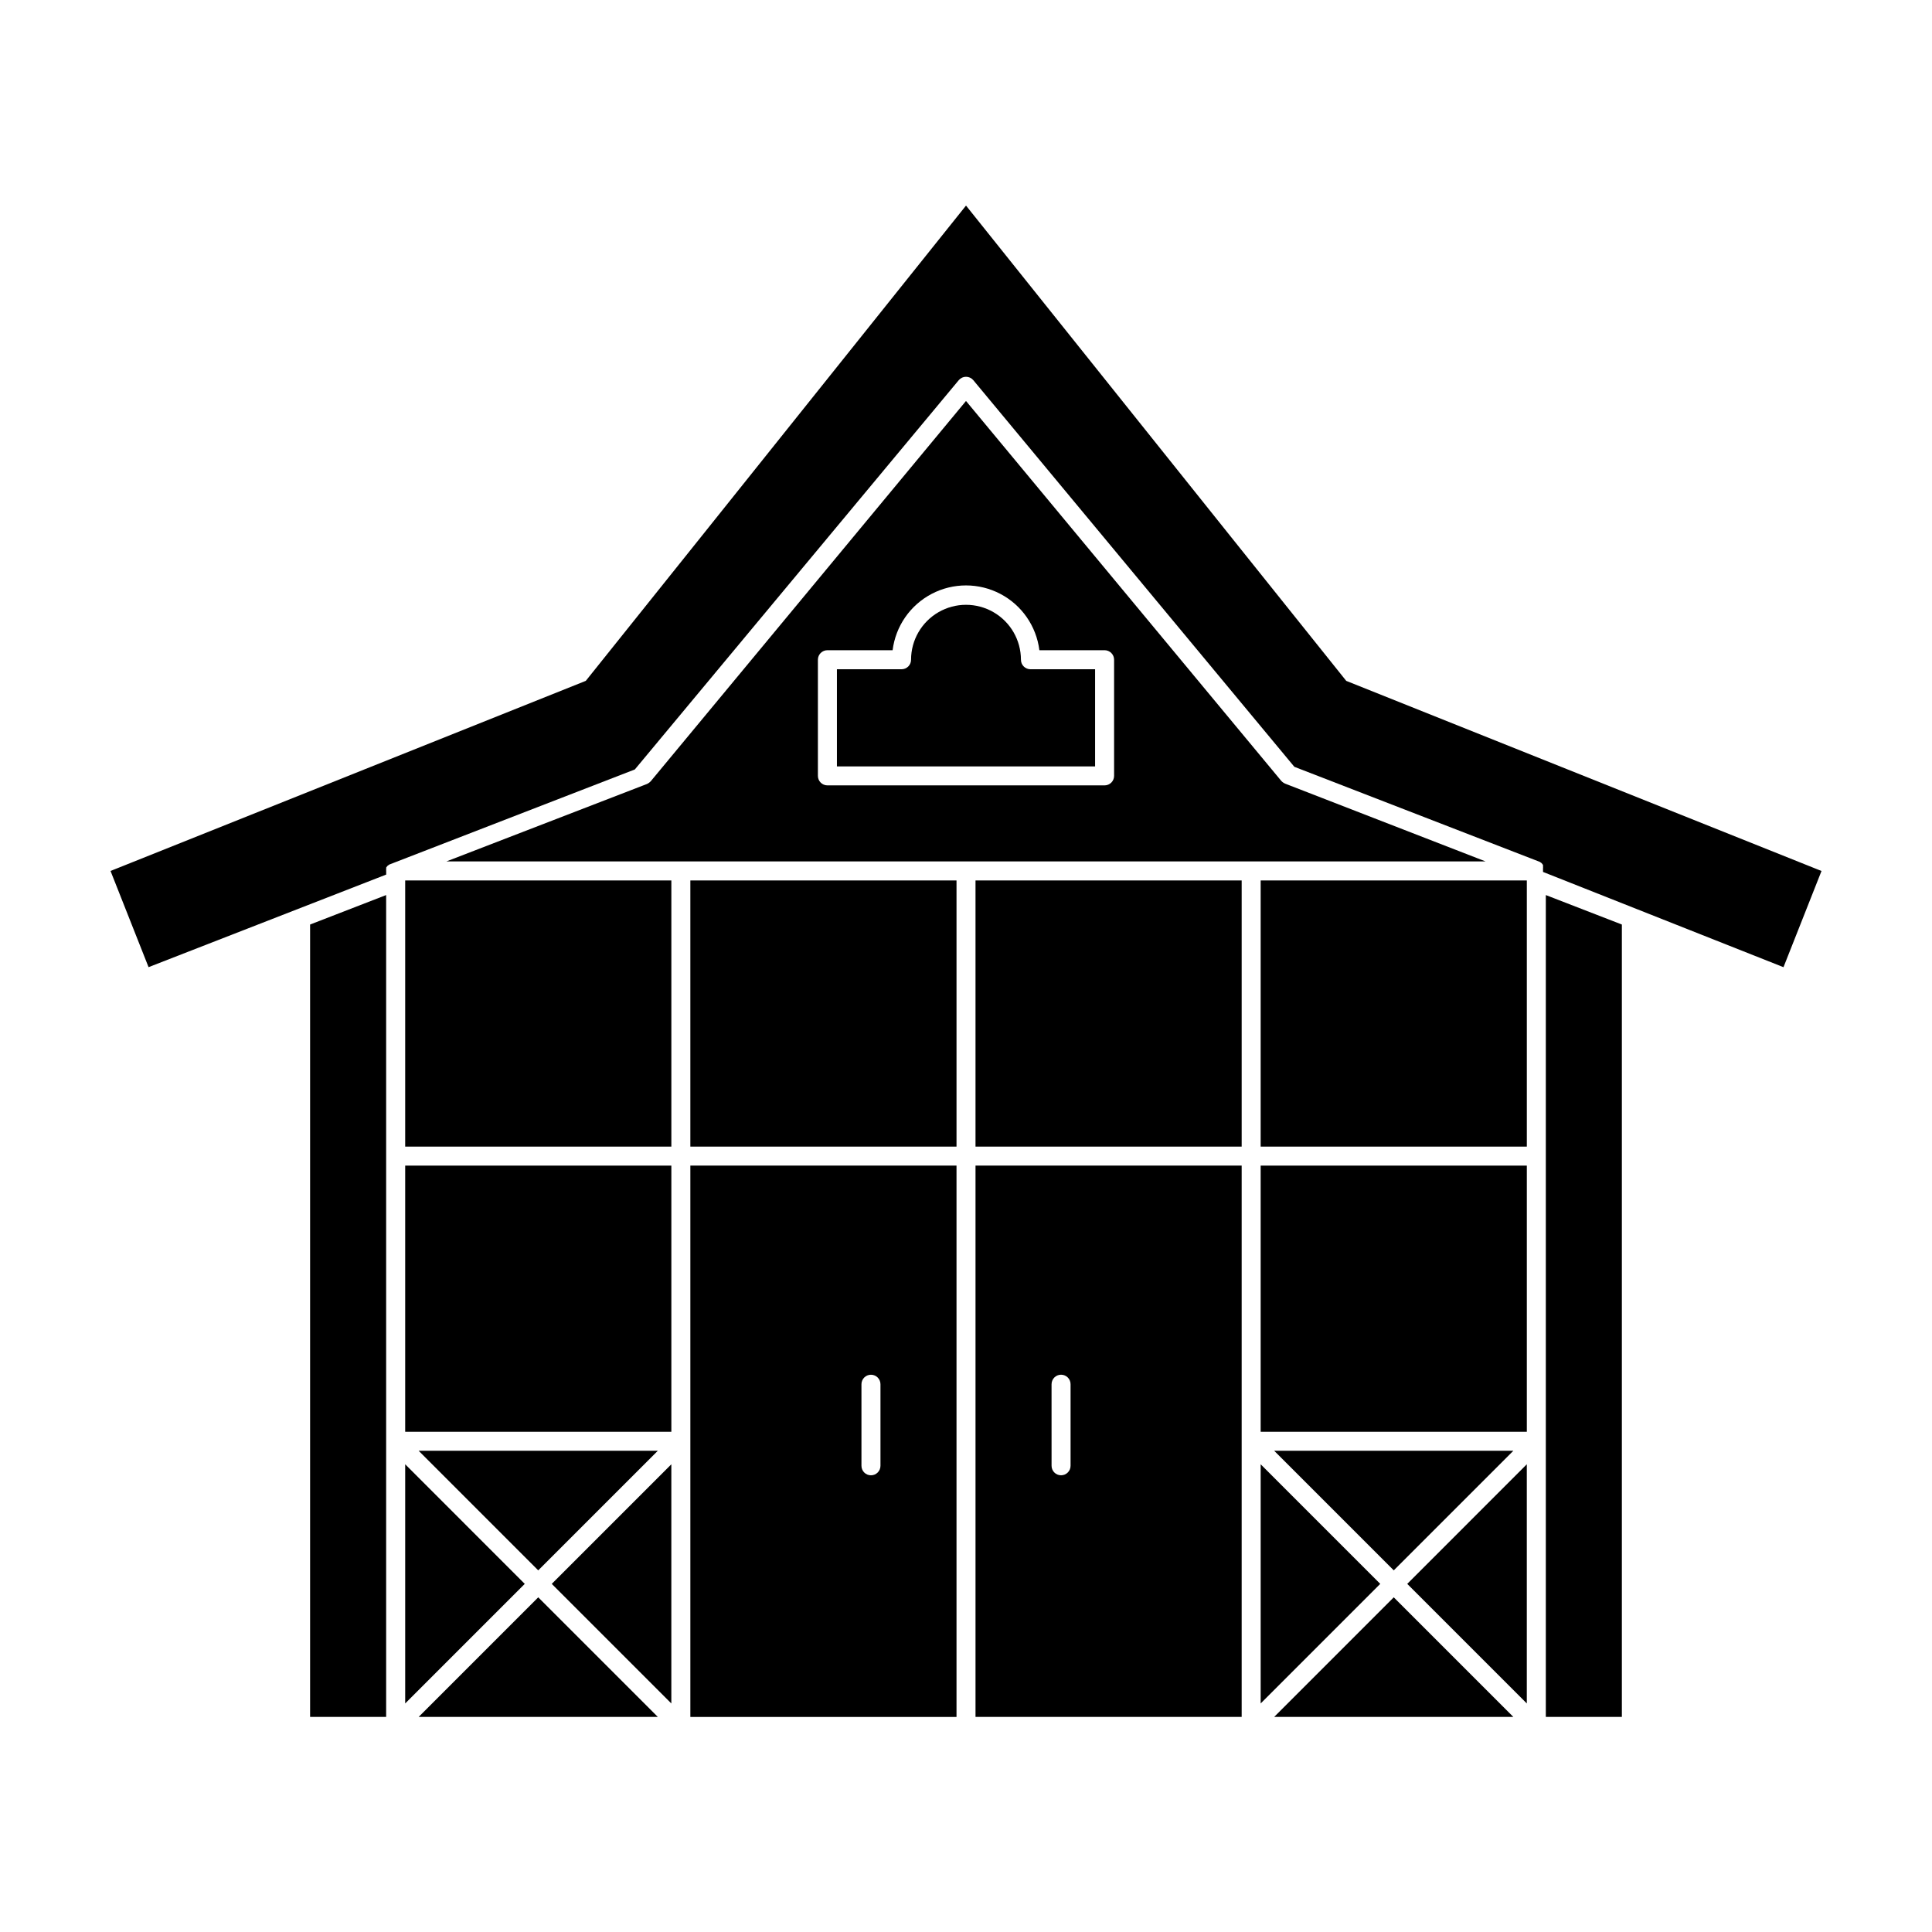<?xml version="1.0" encoding="UTF-8"?>
<!-- Uploaded to: SVG Repo, www.svgrepo.com, Generator: SVG Repo Mixer Tools -->
<svg fill="#000000" width="800px" height="800px" version="1.1" viewBox="144 144 512 512" xmlns="http://www.w3.org/2000/svg">
 <g>
  <path d="m226.18 599h20.152v-217.8l-20.152 7.809z"/>
  <path d="m553.66 450.38v148.62h20.152v-209.99l-20.152-7.809z"/>
  <path d="m470.03 286.04-70.027-87.559-70.031 87.559-30.73 38.391-125.95 50.383 10.078 25.492 62.973-24.535v-0.957c-0.023-0.184-0.023-0.371 0-0.555 0.008-0.117 0.008-0.234 0-0.352l0.352-0.453 0.504-0.352 65.043-25.191 85.852-103.18c0.477-0.559 1.176-0.879 1.914-0.879 0.734 0 1.434 0.32 1.914 0.879l85.094 102.48 65.043 25.191 0.504 0.352h-0.004l0.352 0.453h0.004c-0.008 0.117-0.008 0.234 0 0.352 0.023 0.188 0.023 0.371 0 0.555v0.957l63.73 25.242 10.074-25.492-125.95-50.383z"/>
  <path d="m478.09 452.9h70.535v70.535h-70.535z"/>
  <path d="m251.38 452.9h70.535v70.535h-70.535z"/>
  <path d="m326.95 525.95v73.055h70.535v-146.11h-70.535zm45.344-15.113c0-1.391 1.129-2.519 2.519-2.519s2.519 1.129 2.519 2.519v21.613c0 1.391-1.129 2.519-2.519 2.519s-2.519-1.129-2.519-2.519z"/>
  <path d="m402.52 599h70.535v-146.11h-70.535zm20.152-88.168h0.004c0-1.391 1.125-2.519 2.516-2.519 1.395 0 2.519 1.129 2.519 2.519v21.613c0 1.391-1.125 2.519-2.519 2.519-1.391 0-2.516-1.129-2.516-2.519z"/>
  <path d="m251.38 377.33h70.535v70.535h-70.535z"/>
  <path d="m326.95 377.33h70.535v70.535h-70.535z"/>
  <path d="m402.52 377.33h70.535v70.535h-70.535z"/>
  <path d="m478.09 377.33h70.535v70.535h-70.535z"/>
  <path d="m484.59 351.68c-0.402-0.176-0.766-0.434-1.059-0.758l-83.531-100.66-83.531 100.76c-0.297 0.324-0.656 0.582-1.059 0.758l-53.102 20.504h275.38zm-45.344-2.066c0 0.668-0.266 1.309-0.738 1.781-0.473 0.473-1.113 0.738-1.781 0.738h-73.457c-1.391 0-2.519-1.129-2.519-2.519v-30.781c0-1.391 1.129-2.519 2.519-2.519h17.281c0.797-6.375 4.668-11.957 10.359-14.934 5.691-2.981 12.484-2.981 18.176 0 5.691 2.977 9.562 8.559 10.359 14.934h17.281c0.668 0 1.309 0.266 1.781 0.738 0.473 0.473 0.738 1.113 0.738 1.781z"/>
  <path d="m414.56 318.84c0-5.203-2.773-10.008-7.281-12.609-4.504-2.602-10.055-2.602-14.559 0-4.504 2.602-7.281 7.406-7.281 12.609 0 0.668-0.266 1.309-0.738 1.781-0.473 0.473-1.113 0.738-1.781 0.738h-17.129v25.742h68.418v-25.742h-17.129c-1.391 0-2.519-1.129-2.519-2.519z"/>
  <path d="m321.91 595.43v-63.379l-31.688 31.691z"/>
  <path d="m318.33 528.47h-63.379l31.688 31.691z"/>
  <path d="m254.95 599h63.379l-31.691-31.691z"/>
  <path d="m251.38 595.43 31.688-31.688-31.688-31.691z"/>
  <path d="m545.05 528.47h-63.379l31.688 31.691z"/>
  <path d="m548.62 595.43v-63.379l-31.688 31.691z"/>
  <path d="m481.67 599h63.379l-31.691-31.691z"/>
  <path d="m478.09 532.05v63.379l31.688-31.688z"/>
 </g>
</svg>